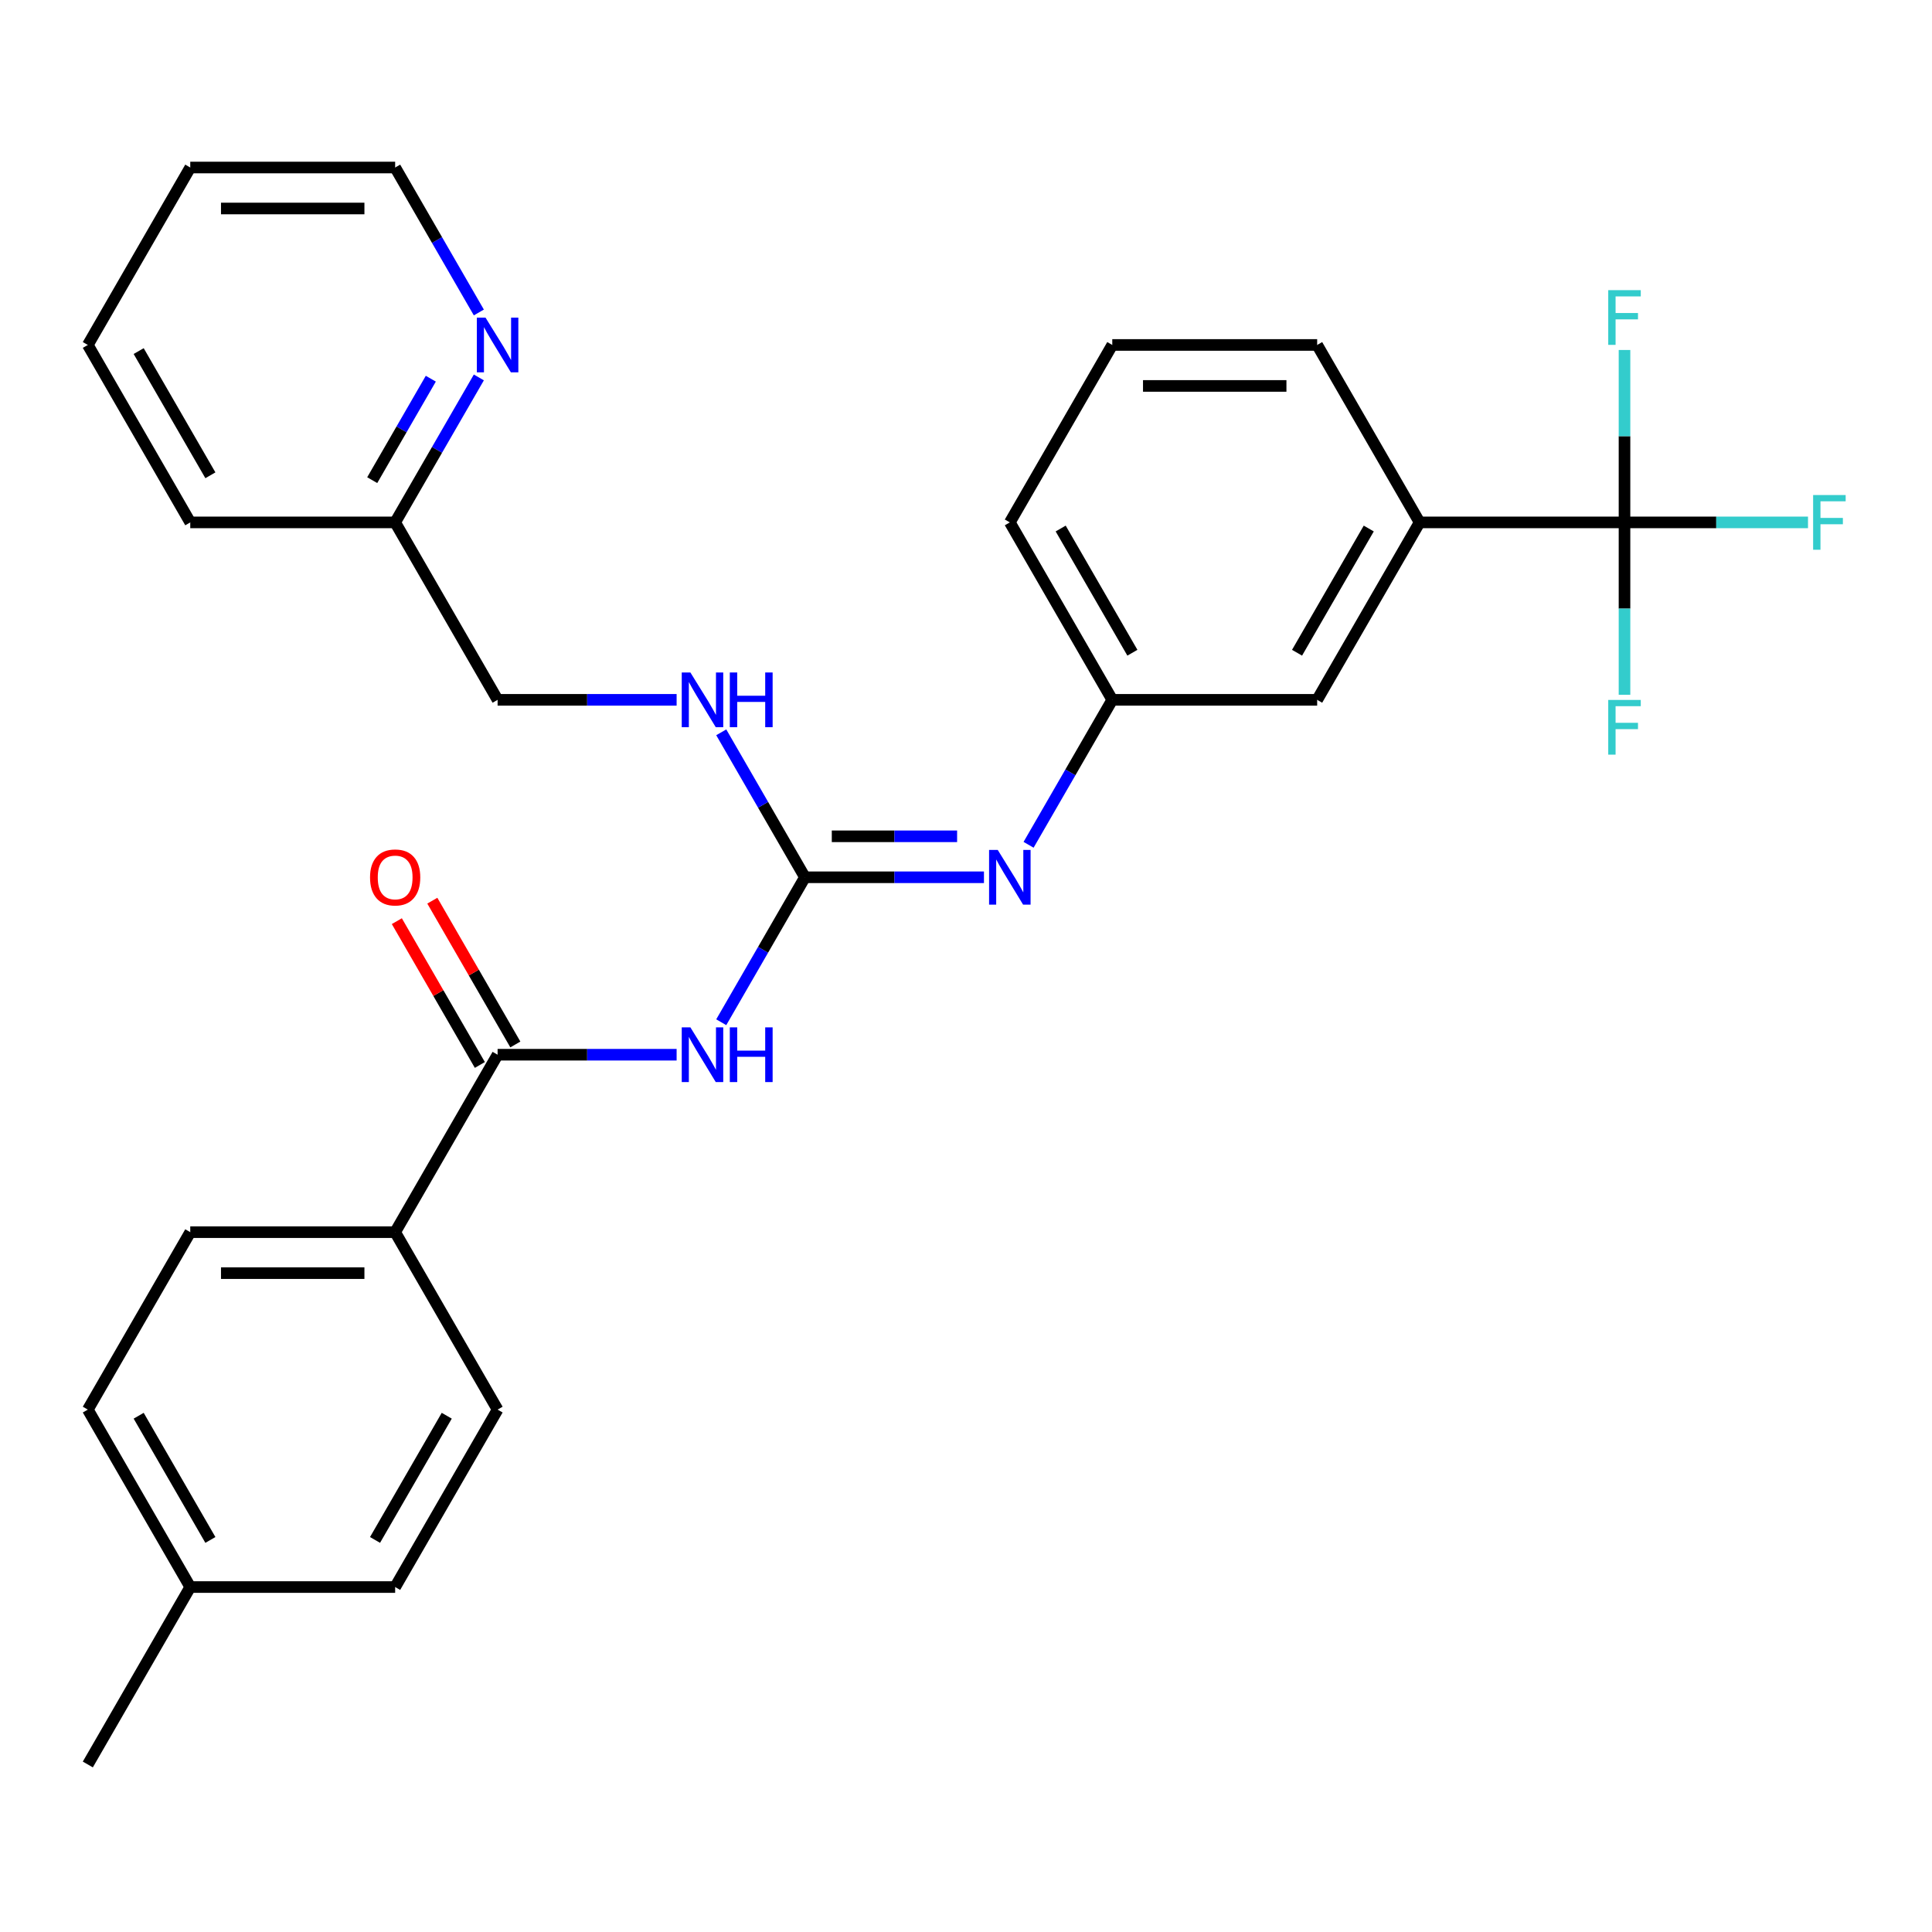 <?xml version='1.0' encoding='iso-8859-1'?>
<svg version='1.1' baseProfile='full'
              xmlns='http://www.w3.org/2000/svg'
                      xmlns:rdkit='http://www.rdkit.org/xml'
                      xmlns:xlink='http://www.w3.org/1999/xlink'
                  xml:space='preserve'
width='1000px' height='1000px' viewBox='0 0 1000 1000'>
<!-- END OF HEADER -->
<rect style='opacity:1.0;fill:#FFFFFF;stroke:none' width='1000' height='1000' x='0' y='0'> </rect>
<path class='bond-0' d='M 373.315,529.11 L 394.975,491.594' style='fill:none;fill-rule:evenodd;stroke:#0000FF;stroke-width:6px;stroke-linecap:butt;stroke-linejoin:miter;stroke-opacity:1' />
<path class='bond-0' d='M 394.975,491.594 L 416.634,454.078' style='fill:none;fill-rule:evenodd;stroke:#000000;stroke-width:6px;stroke-linecap:butt;stroke-linejoin:miter;stroke-opacity:1' />
<path class='bond-2' d='M 350.217,545.922 L 303.887,545.922' style='fill:none;fill-rule:evenodd;stroke:#0000FF;stroke-width:6px;stroke-linecap:butt;stroke-linejoin:miter;stroke-opacity:1' />
<path class='bond-2' d='M 303.887,545.922 L 257.557,545.922' style='fill:none;fill-rule:evenodd;stroke:#000000;stroke-width:6px;stroke-linecap:butt;stroke-linejoin:miter;stroke-opacity:1' />
<path class='bond-3' d='M 416.634,454.078 L 462.965,454.078' style='fill:none;fill-rule:evenodd;stroke:#000000;stroke-width:6px;stroke-linecap:butt;stroke-linejoin:miter;stroke-opacity:1' />
<path class='bond-3' d='M 462.965,454.078 L 509.295,454.078' style='fill:none;fill-rule:evenodd;stroke:#0000FF;stroke-width:6px;stroke-linecap:butt;stroke-linejoin:miter;stroke-opacity:1' />
<path class='bond-3' d='M 430.533,432.868 L 462.965,432.868' style='fill:none;fill-rule:evenodd;stroke:#000000;stroke-width:6px;stroke-linecap:butt;stroke-linejoin:miter;stroke-opacity:1' />
<path class='bond-3' d='M 462.965,432.868 L 495.396,432.868' style='fill:none;fill-rule:evenodd;stroke:#0000FF;stroke-width:6px;stroke-linecap:butt;stroke-linejoin:miter;stroke-opacity:1' />
<path class='bond-6' d='M 416.634,454.078 L 394.975,416.562' style='fill:none;fill-rule:evenodd;stroke:#000000;stroke-width:6px;stroke-linecap:butt;stroke-linejoin:miter;stroke-opacity:1' />
<path class='bond-6' d='M 394.975,416.562 L 373.315,379.046' style='fill:none;fill-rule:evenodd;stroke:#0000FF;stroke-width:6px;stroke-linecap:butt;stroke-linejoin:miter;stroke-opacity:1' />
<path class='bond-1' d='M 840.84,270.392 L 734.789,270.392' style='fill:none;fill-rule:evenodd;stroke:#000000;stroke-width:6px;stroke-linecap:butt;stroke-linejoin:miter;stroke-opacity:1' />
<path class='bond-11' d='M 840.84,270.392 L 888.33,270.392' style='fill:none;fill-rule:evenodd;stroke:#000000;stroke-width:6px;stroke-linecap:butt;stroke-linejoin:miter;stroke-opacity:1' />
<path class='bond-11' d='M 888.33,270.392 L 935.82,270.392' style='fill:none;fill-rule:evenodd;stroke:#33CCCC;stroke-width:6px;stroke-linecap:butt;stroke-linejoin:miter;stroke-opacity:1' />
<path class='bond-12' d='M 840.84,270.392 L 840.84,315.012' style='fill:none;fill-rule:evenodd;stroke:#000000;stroke-width:6px;stroke-linecap:butt;stroke-linejoin:miter;stroke-opacity:1' />
<path class='bond-12' d='M 840.84,315.012 L 840.84,359.632' style='fill:none;fill-rule:evenodd;stroke:#33CCCC;stroke-width:6px;stroke-linecap:butt;stroke-linejoin:miter;stroke-opacity:1' />
<path class='bond-13' d='M 840.84,270.392 L 840.84,225.772' style='fill:none;fill-rule:evenodd;stroke:#000000;stroke-width:6px;stroke-linecap:butt;stroke-linejoin:miter;stroke-opacity:1' />
<path class='bond-13' d='M 840.84,225.772 L 840.84,181.152' style='fill:none;fill-rule:evenodd;stroke:#33CCCC;stroke-width:6px;stroke-linecap:butt;stroke-linejoin:miter;stroke-opacity:1' />
<path class='bond-5' d='M 257.557,545.922 L 204.532,637.765' style='fill:none;fill-rule:evenodd;stroke:#000000;stroke-width:6px;stroke-linecap:butt;stroke-linejoin:miter;stroke-opacity:1' />
<path class='bond-9' d='M 266.742,540.619 L 245.255,503.403' style='fill:none;fill-rule:evenodd;stroke:#000000;stroke-width:6px;stroke-linecap:butt;stroke-linejoin:miter;stroke-opacity:1' />
<path class='bond-9' d='M 245.255,503.403 L 223.768,466.187' style='fill:none;fill-rule:evenodd;stroke:#FF0000;stroke-width:6px;stroke-linecap:butt;stroke-linejoin:miter;stroke-opacity:1' />
<path class='bond-9' d='M 248.373,551.224 L 226.886,514.008' style='fill:none;fill-rule:evenodd;stroke:#000000;stroke-width:6px;stroke-linecap:butt;stroke-linejoin:miter;stroke-opacity:1' />
<path class='bond-9' d='M 226.886,514.008 L 205.4,476.792' style='fill:none;fill-rule:evenodd;stroke:#FF0000;stroke-width:6px;stroke-linecap:butt;stroke-linejoin:miter;stroke-opacity:1' />
<path class='bond-7' d='M 532.392,437.267 L 554.052,399.751' style='fill:none;fill-rule:evenodd;stroke:#0000FF;stroke-width:6px;stroke-linecap:butt;stroke-linejoin:miter;stroke-opacity:1' />
<path class='bond-7' d='M 554.052,399.751 L 575.712,362.235' style='fill:none;fill-rule:evenodd;stroke:#000000;stroke-width:6px;stroke-linecap:butt;stroke-linejoin:miter;stroke-opacity:1' />
<path class='bond-4' d='M 734.789,270.392 L 681.763,362.235' style='fill:none;fill-rule:evenodd;stroke:#000000;stroke-width:6px;stroke-linecap:butt;stroke-linejoin:miter;stroke-opacity:1' />
<path class='bond-4' d='M 708.466,273.563 L 671.348,337.854' style='fill:none;fill-rule:evenodd;stroke:#000000;stroke-width:6px;stroke-linecap:butt;stroke-linejoin:miter;stroke-opacity:1' />
<path class='bond-30' d='M 734.789,270.392 L 681.763,178.549' style='fill:none;fill-rule:evenodd;stroke:#000000;stroke-width:6px;stroke-linecap:butt;stroke-linejoin:miter;stroke-opacity:1' />
<path class='bond-14' d='M 204.532,637.765 L 98.48,637.765' style='fill:none;fill-rule:evenodd;stroke:#000000;stroke-width:6px;stroke-linecap:butt;stroke-linejoin:miter;stroke-opacity:1' />
<path class='bond-14' d='M 188.624,658.975 L 114.388,658.975' style='fill:none;fill-rule:evenodd;stroke:#000000;stroke-width:6px;stroke-linecap:butt;stroke-linejoin:miter;stroke-opacity:1' />
<path class='bond-15' d='M 204.532,637.765 L 257.557,729.608' style='fill:none;fill-rule:evenodd;stroke:#000000;stroke-width:6px;stroke-linecap:butt;stroke-linejoin:miter;stroke-opacity:1' />
<path class='bond-17' d='M 350.217,362.235 L 303.887,362.235' style='fill:none;fill-rule:evenodd;stroke:#0000FF;stroke-width:6px;stroke-linecap:butt;stroke-linejoin:miter;stroke-opacity:1' />
<path class='bond-17' d='M 303.887,362.235 L 257.557,362.235' style='fill:none;fill-rule:evenodd;stroke:#000000;stroke-width:6px;stroke-linecap:butt;stroke-linejoin:miter;stroke-opacity:1' />
<path class='bond-8' d='M 575.712,362.235 L 681.763,362.235' style='fill:none;fill-rule:evenodd;stroke:#000000;stroke-width:6px;stroke-linecap:butt;stroke-linejoin:miter;stroke-opacity:1' />
<path class='bond-24' d='M 575.712,362.235 L 522.686,270.392' style='fill:none;fill-rule:evenodd;stroke:#000000;stroke-width:6px;stroke-linecap:butt;stroke-linejoin:miter;stroke-opacity:1' />
<path class='bond-24' d='M 586.126,337.854 L 549.008,273.563' style='fill:none;fill-rule:evenodd;stroke:#000000;stroke-width:6px;stroke-linecap:butt;stroke-linejoin:miter;stroke-opacity:1' />
<path class='bond-10' d='M 247.851,195.36 L 226.191,232.876' style='fill:none;fill-rule:evenodd;stroke:#0000FF;stroke-width:6px;stroke-linecap:butt;stroke-linejoin:miter;stroke-opacity:1' />
<path class='bond-10' d='M 226.191,232.876 L 204.532,270.392' style='fill:none;fill-rule:evenodd;stroke:#000000;stroke-width:6px;stroke-linecap:butt;stroke-linejoin:miter;stroke-opacity:1' />
<path class='bond-10' d='M 222.985,196.01 L 207.823,222.271' style='fill:none;fill-rule:evenodd;stroke:#0000FF;stroke-width:6px;stroke-linecap:butt;stroke-linejoin:miter;stroke-opacity:1' />
<path class='bond-10' d='M 207.823,222.271 L 192.661,248.532' style='fill:none;fill-rule:evenodd;stroke:#000000;stroke-width:6px;stroke-linecap:butt;stroke-linejoin:miter;stroke-opacity:1' />
<path class='bond-23' d='M 247.851,161.737 L 226.191,124.222' style='fill:none;fill-rule:evenodd;stroke:#0000FF;stroke-width:6px;stroke-linecap:butt;stroke-linejoin:miter;stroke-opacity:1' />
<path class='bond-23' d='M 226.191,124.222 L 204.532,86.706' style='fill:none;fill-rule:evenodd;stroke:#000000;stroke-width:6px;stroke-linecap:butt;stroke-linejoin:miter;stroke-opacity:1' />
<path class='bond-18' d='M 98.48,637.765 L 45.455,729.608' style='fill:none;fill-rule:evenodd;stroke:#000000;stroke-width:6px;stroke-linecap:butt;stroke-linejoin:miter;stroke-opacity:1' />
<path class='bond-19' d='M 257.557,729.608 L 204.532,821.451' style='fill:none;fill-rule:evenodd;stroke:#000000;stroke-width:6px;stroke-linecap:butt;stroke-linejoin:miter;stroke-opacity:1' />
<path class='bond-19' d='M 231.235,732.779 L 194.117,797.07' style='fill:none;fill-rule:evenodd;stroke:#000000;stroke-width:6px;stroke-linecap:butt;stroke-linejoin:miter;stroke-opacity:1' />
<path class='bond-16' d='M 204.532,270.392 L 257.557,362.235' style='fill:none;fill-rule:evenodd;stroke:#000000;stroke-width:6px;stroke-linecap:butt;stroke-linejoin:miter;stroke-opacity:1' />
<path class='bond-25' d='M 204.532,270.392 L 98.48,270.392' style='fill:none;fill-rule:evenodd;stroke:#000000;stroke-width:6px;stroke-linecap:butt;stroke-linejoin:miter;stroke-opacity:1' />
<path class='bond-29' d='M 45.455,729.608 L 98.48,821.451' style='fill:none;fill-rule:evenodd;stroke:#000000;stroke-width:6px;stroke-linecap:butt;stroke-linejoin:miter;stroke-opacity:1' />
<path class='bond-29' d='M 71.777,732.779 L 108.895,797.07' style='fill:none;fill-rule:evenodd;stroke:#000000;stroke-width:6px;stroke-linecap:butt;stroke-linejoin:miter;stroke-opacity:1' />
<path class='bond-20' d='M 204.532,821.451 L 98.48,821.451' style='fill:none;fill-rule:evenodd;stroke:#000000;stroke-width:6px;stroke-linecap:butt;stroke-linejoin:miter;stroke-opacity:1' />
<path class='bond-26' d='M 98.48,821.451 L 45.455,913.294' style='fill:none;fill-rule:evenodd;stroke:#000000;stroke-width:6px;stroke-linecap:butt;stroke-linejoin:miter;stroke-opacity:1' />
<path class='bond-21' d='M 681.763,178.549 L 575.712,178.549' style='fill:none;fill-rule:evenodd;stroke:#000000;stroke-width:6px;stroke-linecap:butt;stroke-linejoin:miter;stroke-opacity:1' />
<path class='bond-21' d='M 665.855,199.759 L 591.619,199.759' style='fill:none;fill-rule:evenodd;stroke:#000000;stroke-width:6px;stroke-linecap:butt;stroke-linejoin:miter;stroke-opacity:1' />
<path class='bond-22' d='M 575.712,178.549 L 522.686,270.392' style='fill:none;fill-rule:evenodd;stroke:#000000;stroke-width:6px;stroke-linecap:butt;stroke-linejoin:miter;stroke-opacity:1' />
<path class='bond-31' d='M 204.532,86.706 L 98.48,86.706' style='fill:none;fill-rule:evenodd;stroke:#000000;stroke-width:6px;stroke-linecap:butt;stroke-linejoin:miter;stroke-opacity:1' />
<path class='bond-31' d='M 188.624,107.916 L 114.388,107.916' style='fill:none;fill-rule:evenodd;stroke:#000000;stroke-width:6px;stroke-linecap:butt;stroke-linejoin:miter;stroke-opacity:1' />
<path class='bond-28' d='M 98.48,270.392 L 45.455,178.549' style='fill:none;fill-rule:evenodd;stroke:#000000;stroke-width:6px;stroke-linecap:butt;stroke-linejoin:miter;stroke-opacity:1' />
<path class='bond-28' d='M 108.895,246.01 L 71.777,181.72' style='fill:none;fill-rule:evenodd;stroke:#000000;stroke-width:6px;stroke-linecap:butt;stroke-linejoin:miter;stroke-opacity:1' />
<path class='bond-27' d='M 98.48,86.706 L 45.455,178.549' style='fill:none;fill-rule:evenodd;stroke:#000000;stroke-width:6px;stroke-linecap:butt;stroke-linejoin:miter;stroke-opacity:1' />
<path  class='atom-0' d='M 357.349 531.762
L 366.629 546.762
Q 367.549 548.242, 369.029 550.922
Q 370.509 553.602, 370.589 553.762
L 370.589 531.762
L 374.349 531.762
L 374.349 560.082
L 370.469 560.082
L 360.509 543.682
Q 359.349 541.762, 358.109 539.562
Q 356.909 537.362, 356.549 536.682
L 356.549 560.082
L 352.869 560.082
L 352.869 531.762
L 357.349 531.762
' fill='#0000FF'/>
<path  class='atom-0' d='M 377.749 531.762
L 381.589 531.762
L 381.589 543.802
L 396.069 543.802
L 396.069 531.762
L 399.909 531.762
L 399.909 560.082
L 396.069 560.082
L 396.069 547.002
L 381.589 547.002
L 381.589 560.082
L 377.749 560.082
L 377.749 531.762
' fill='#0000FF'/>
<path  class='atom-4' d='M 516.426 439.918
L 525.706 454.918
Q 526.626 456.398, 528.106 459.078
Q 529.586 461.758, 529.666 461.918
L 529.666 439.918
L 533.426 439.918
L 533.426 468.238
L 529.546 468.238
L 519.586 451.838
Q 518.426 449.918, 517.186 447.718
Q 515.986 445.518, 515.626 444.838
L 515.626 468.238
L 511.946 468.238
L 511.946 439.918
L 516.426 439.918
' fill='#0000FF'/>
<path  class='atom-7' d='M 357.349 348.075
L 366.629 363.075
Q 367.549 364.555, 369.029 367.235
Q 370.509 369.915, 370.589 370.075
L 370.589 348.075
L 374.349 348.075
L 374.349 376.395
L 370.469 376.395
L 360.509 359.995
Q 359.349 358.075, 358.109 355.875
Q 356.909 353.675, 356.549 352.995
L 356.549 376.395
L 352.869 376.395
L 352.869 348.075
L 357.349 348.075
' fill='#0000FF'/>
<path  class='atom-7' d='M 377.749 348.075
L 381.589 348.075
L 381.589 360.115
L 396.069 360.115
L 396.069 348.075
L 399.909 348.075
L 399.909 376.395
L 396.069 376.395
L 396.069 363.315
L 381.589 363.315
L 381.589 376.395
L 377.749 376.395
L 377.749 348.075
' fill='#0000FF'/>
<path  class='atom-10' d='M 191.532 454.158
Q 191.532 447.358, 194.892 443.558
Q 198.252 439.758, 204.532 439.758
Q 210.812 439.758, 214.172 443.558
Q 217.532 447.358, 217.532 454.158
Q 217.532 461.038, 214.132 464.958
Q 210.732 468.838, 204.532 468.838
Q 198.292 468.838, 194.892 464.958
Q 191.532 461.078, 191.532 454.158
M 204.532 465.638
Q 208.852 465.638, 211.172 462.758
Q 213.532 459.838, 213.532 454.158
Q 213.532 448.598, 211.172 445.798
Q 208.852 442.958, 204.532 442.958
Q 200.212 442.958, 197.852 445.758
Q 195.532 448.558, 195.532 454.158
Q 195.532 459.878, 197.852 462.758
Q 200.212 465.638, 204.532 465.638
' fill='#FF0000'/>
<path  class='atom-11' d='M 251.297 164.389
L 260.577 179.389
Q 261.497 180.869, 262.977 183.549
Q 264.457 186.229, 264.537 186.389
L 264.537 164.389
L 268.297 164.389
L 268.297 192.709
L 264.417 192.709
L 254.457 176.309
Q 253.297 174.389, 252.057 172.189
Q 250.857 169.989, 250.497 169.309
L 250.497 192.709
L 246.817 192.709
L 246.817 164.389
L 251.297 164.389
' fill='#0000FF'/>
<path  class='atom-12' d='M 938.471 256.232
L 955.311 256.232
L 955.311 259.472
L 942.271 259.472
L 942.271 268.072
L 953.871 268.072
L 953.871 271.352
L 942.271 271.352
L 942.271 284.552
L 938.471 284.552
L 938.471 256.232
' fill='#33CCCC'/>
<path  class='atom-13' d='M 832.42 362.283
L 849.26 362.283
L 849.26 365.523
L 836.22 365.523
L 836.22 374.123
L 847.82 374.123
L 847.82 377.403
L 836.22 377.403
L 836.22 390.603
L 832.42 390.603
L 832.42 362.283
' fill='#33CCCC'/>
<path  class='atom-14' d='M 832.42 150.181
L 849.26 150.181
L 849.26 153.421
L 836.22 153.421
L 836.22 162.021
L 847.82 162.021
L 847.82 165.301
L 836.22 165.301
L 836.22 178.501
L 832.42 178.501
L 832.42 150.181
' fill='#33CCCC'/>
</svg>
